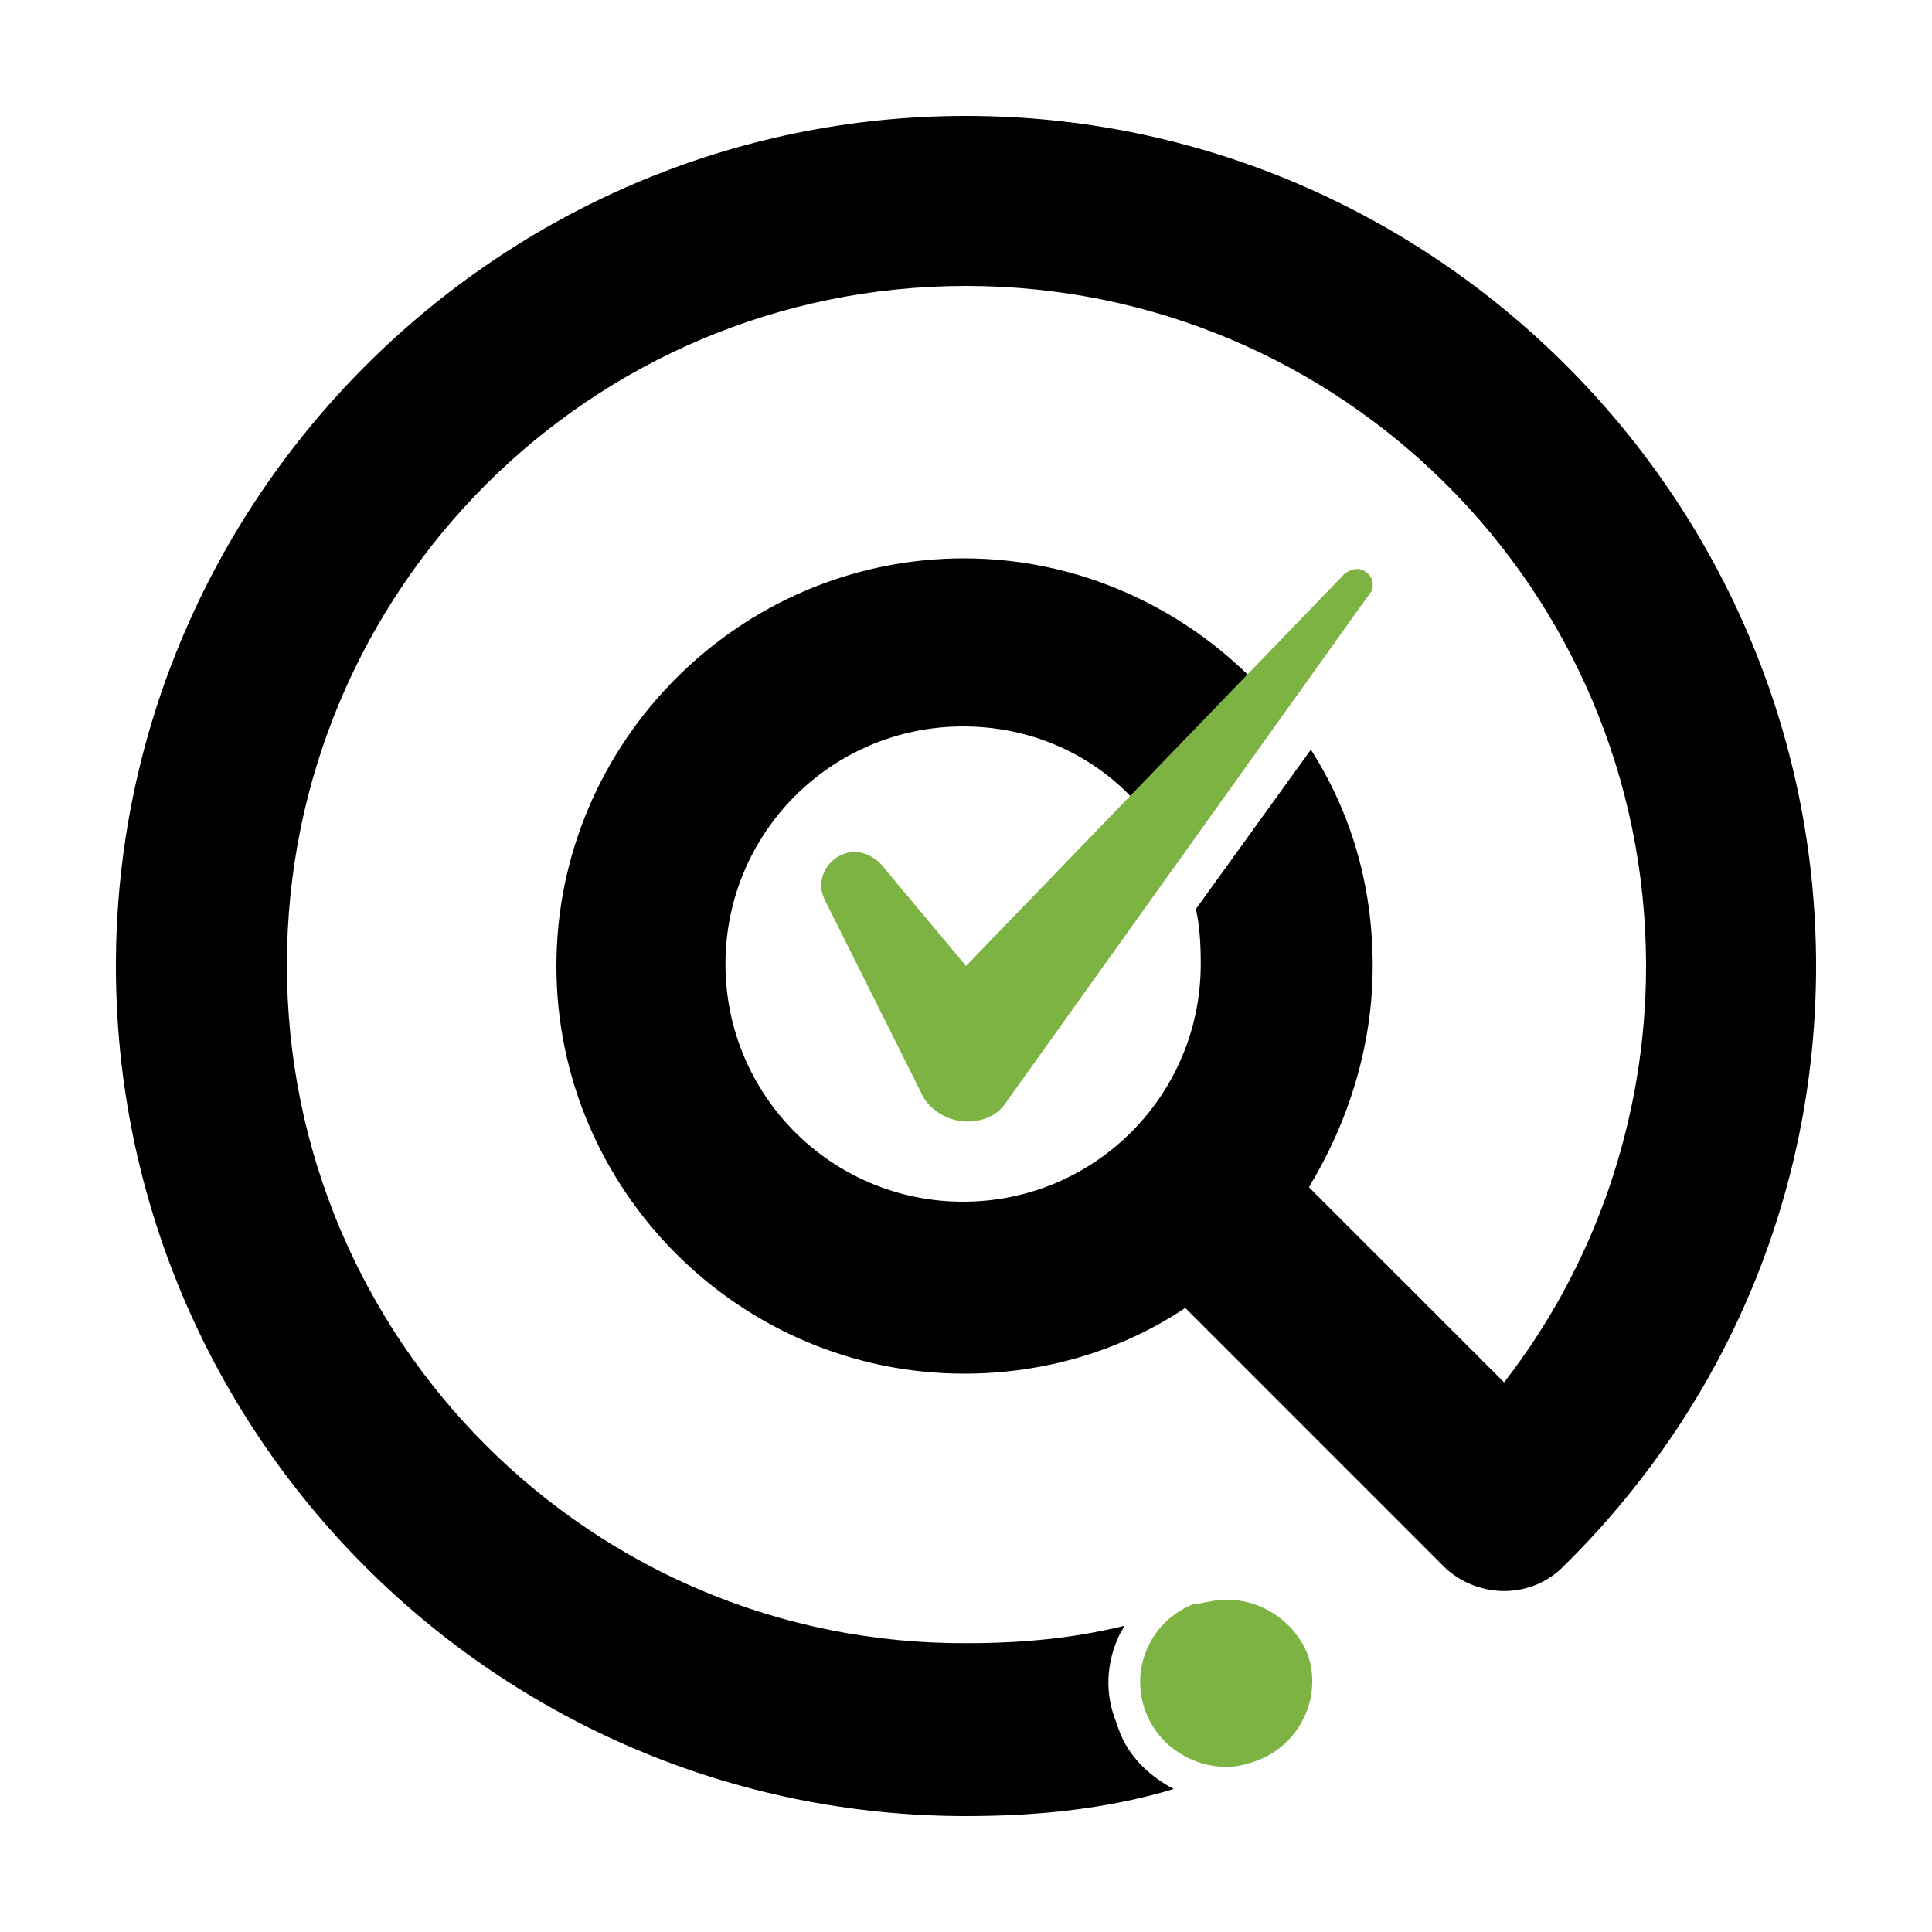 <?xml version="1.0" encoding="UTF-8"?>
<svg xmlns="http://www.w3.org/2000/svg" xmlns:xlink="http://www.w3.org/1999/xlink" version="1.1" id="Layer_1" x="0px" y="0px" width="200px" height="200px" viewBox="0 0 200 200" style="enable-background:new 0 0 200 200;" xml:space="preserve">
<style type="text/css">
	.st0{fill:#7CB342;}
</style>
<g>
	<path d="M188,100c0-48.4-39.6-88-88-88s-88,39.6-88,88s39.4,88,88,88c7.3,0,14.5-0.7,21.5-2.8c-2.8-1.5-5-3.7-5.9-6.8   c-1.3-3.1-1.1-6.4,0.4-9.4c0.2-0.2,0.2-0.4,0.4-0.7c-5.3,1.3-10.6,1.8-16.3,1.8c-38.9,0.2-70.4-31.4-70.4-70.2S61.1,29.6,100,29.6   s70.4,31.5,70.4,70.4c0,16.1-5.5,31.3-14.7,43.1l-20.2-20.2c4-6.6,6.6-14.5,6.6-22.9c0-8.3-2.2-15.8-6.4-22.4l-11.9,16.5   c0.4,1.8,0.5,3.7,0.5,5.7c0,13.6-11,24.6-24.6,24.6s-24.6-11-24.6-24.6s11-24.6,24.6-24.6c8.3,0,15.6,4,20,10.5L132.1,73   c-7.7-9.2-19.4-15.2-32.3-15.2c-23.3,0-42.2,19.1-42.2,42.2c0,23.3,19.1,42.2,42.2,42.2c8.4,0,16.3-2.4,22.9-6.8l20.2,20.2l0,0   l6.6,6.6l0,0l0.2,0.2l0,0c3.5,3.1,8.8,3.1,12.1-0.2c0.2-0.2,0.4-0.4,0.6-0.6C178.3,145.7,188,124,188,100z"></path>
	<g>
		<path class="st0" d="M127,165.6c-1.1,0-1.8,0.2-2.9,0.4h-0.2c0,0,0,0-0.2,0c-4.6,1.7-6.8,6.8-5.1,11.2c1.3,3.5,4.8,5.7,8.3,5.7    c1.1,0,2-0.2,3.1-0.6c4.6-1.6,7-6.8,5.3-11.2C133.9,167.8,130.6,165.6,127,165.6z"></path>
		<path class="st0" d="M140.5,58.9c-0.6,0-1.3,0.4-1.5,0.7L100,100l-8.6-10.3c-0.5-0.7-1.7-1.5-2.9-1.5c-2,0-3.5,1.7-3.5,3.5    c0,0.5,0.2,1.1,0.4,1.5l9.9,19.8c0.7,1.8,2.8,3.1,4.8,3.1c1.8,0,3.3-0.7,4.2-2.2l37.6-52.6c0.2-0.2,0.2-0.5,0.2-0.7    C142.2,59.7,141.3,58.9,140.5,58.9z"></path>
	</g>
</g>
</svg>
